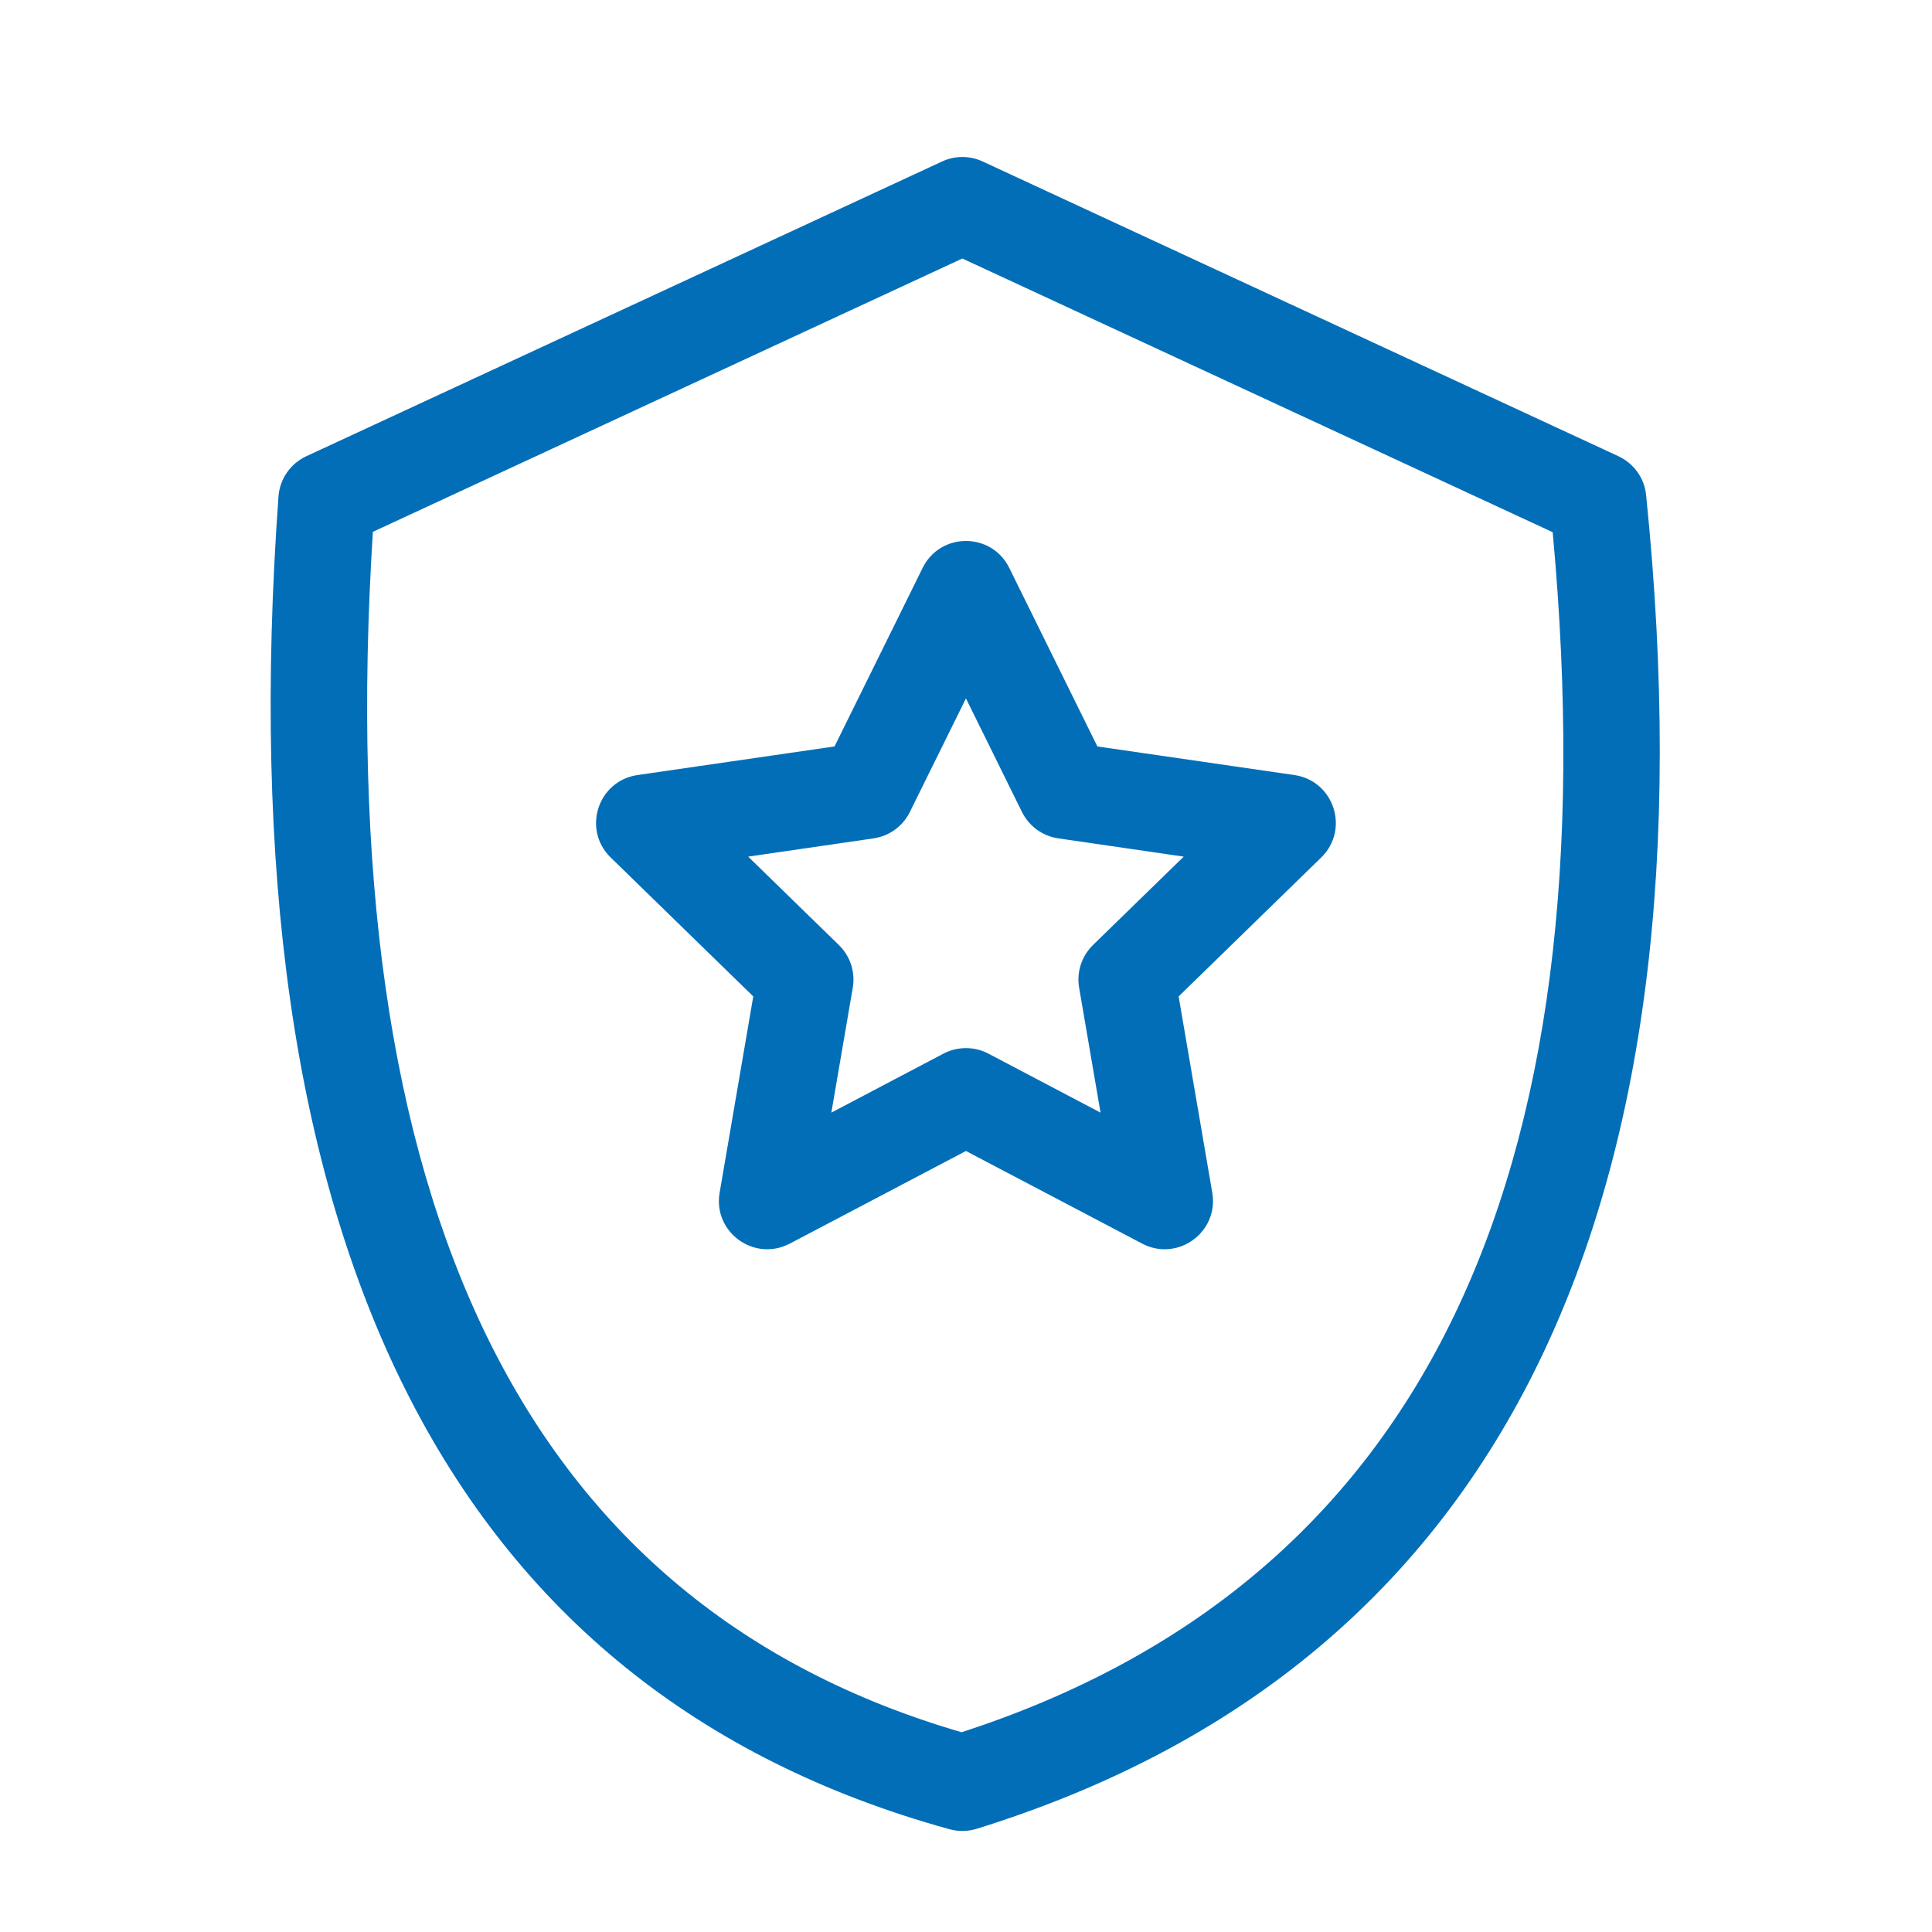 <svg width="36" height="36" viewBox="0 0 36 36" fill="none" xmlns="http://www.w3.org/2000/svg">
<path d="M5.189 9.253C5.2 9.093 5.254 8.938 5.346 8.806C5.437 8.674 5.562 8.569 5.708 8.501L17.554 3.009C17.672 2.954 17.801 2.925 17.932 2.925C18.063 2.925 18.192 2.954 18.311 3.009L30.157 8.501C30.298 8.567 30.42 8.668 30.511 8.795C30.602 8.922 30.658 9.071 30.673 9.226C32.043 22.681 27.887 31.067 18.199 34.077C18.035 34.128 17.859 34.131 17.693 34.085C8.343 31.506 4.188 23.124 5.189 9.253ZM17.918 32.278C26.388 29.526 30.061 22.168 28.932 9.917L17.932 4.817L6.948 9.91C6.149 22.557 9.818 29.915 17.918 32.278ZM14.715 23.173C14.054 23.52 13.283 22.96 13.409 22.225L14.036 18.567L11.379 15.978C10.845 15.457 11.14 14.55 11.878 14.442L15.55 13.909L17.192 10.582C17.522 9.913 18.476 9.913 18.806 10.582L20.448 13.909L24.12 14.442C24.858 14.55 25.153 15.457 24.619 15.978L21.962 18.567L22.589 22.224C22.715 22.96 21.943 23.52 21.283 23.173L17.999 21.447L14.715 23.174V23.173ZM17.58 19.633C17.709 19.565 17.853 19.53 17.999 19.53C18.145 19.53 18.289 19.565 18.418 19.633L20.507 20.732L20.108 18.405C20.083 18.262 20.094 18.114 20.139 17.975C20.184 17.836 20.262 17.711 20.366 17.609L22.057 15.962L19.721 15.622C19.577 15.601 19.439 15.545 19.321 15.46C19.203 15.374 19.108 15.261 19.043 15.13L17.999 13.014L16.954 15.13C16.89 15.261 16.794 15.374 16.676 15.46C16.558 15.546 16.421 15.601 16.277 15.622L13.941 15.962L15.631 17.609C15.736 17.711 15.814 17.837 15.859 17.975C15.904 18.114 15.915 18.262 15.89 18.406L15.491 20.732L17.58 19.633L17.58 19.633Z" fill="#036EB8"/>
</svg>

